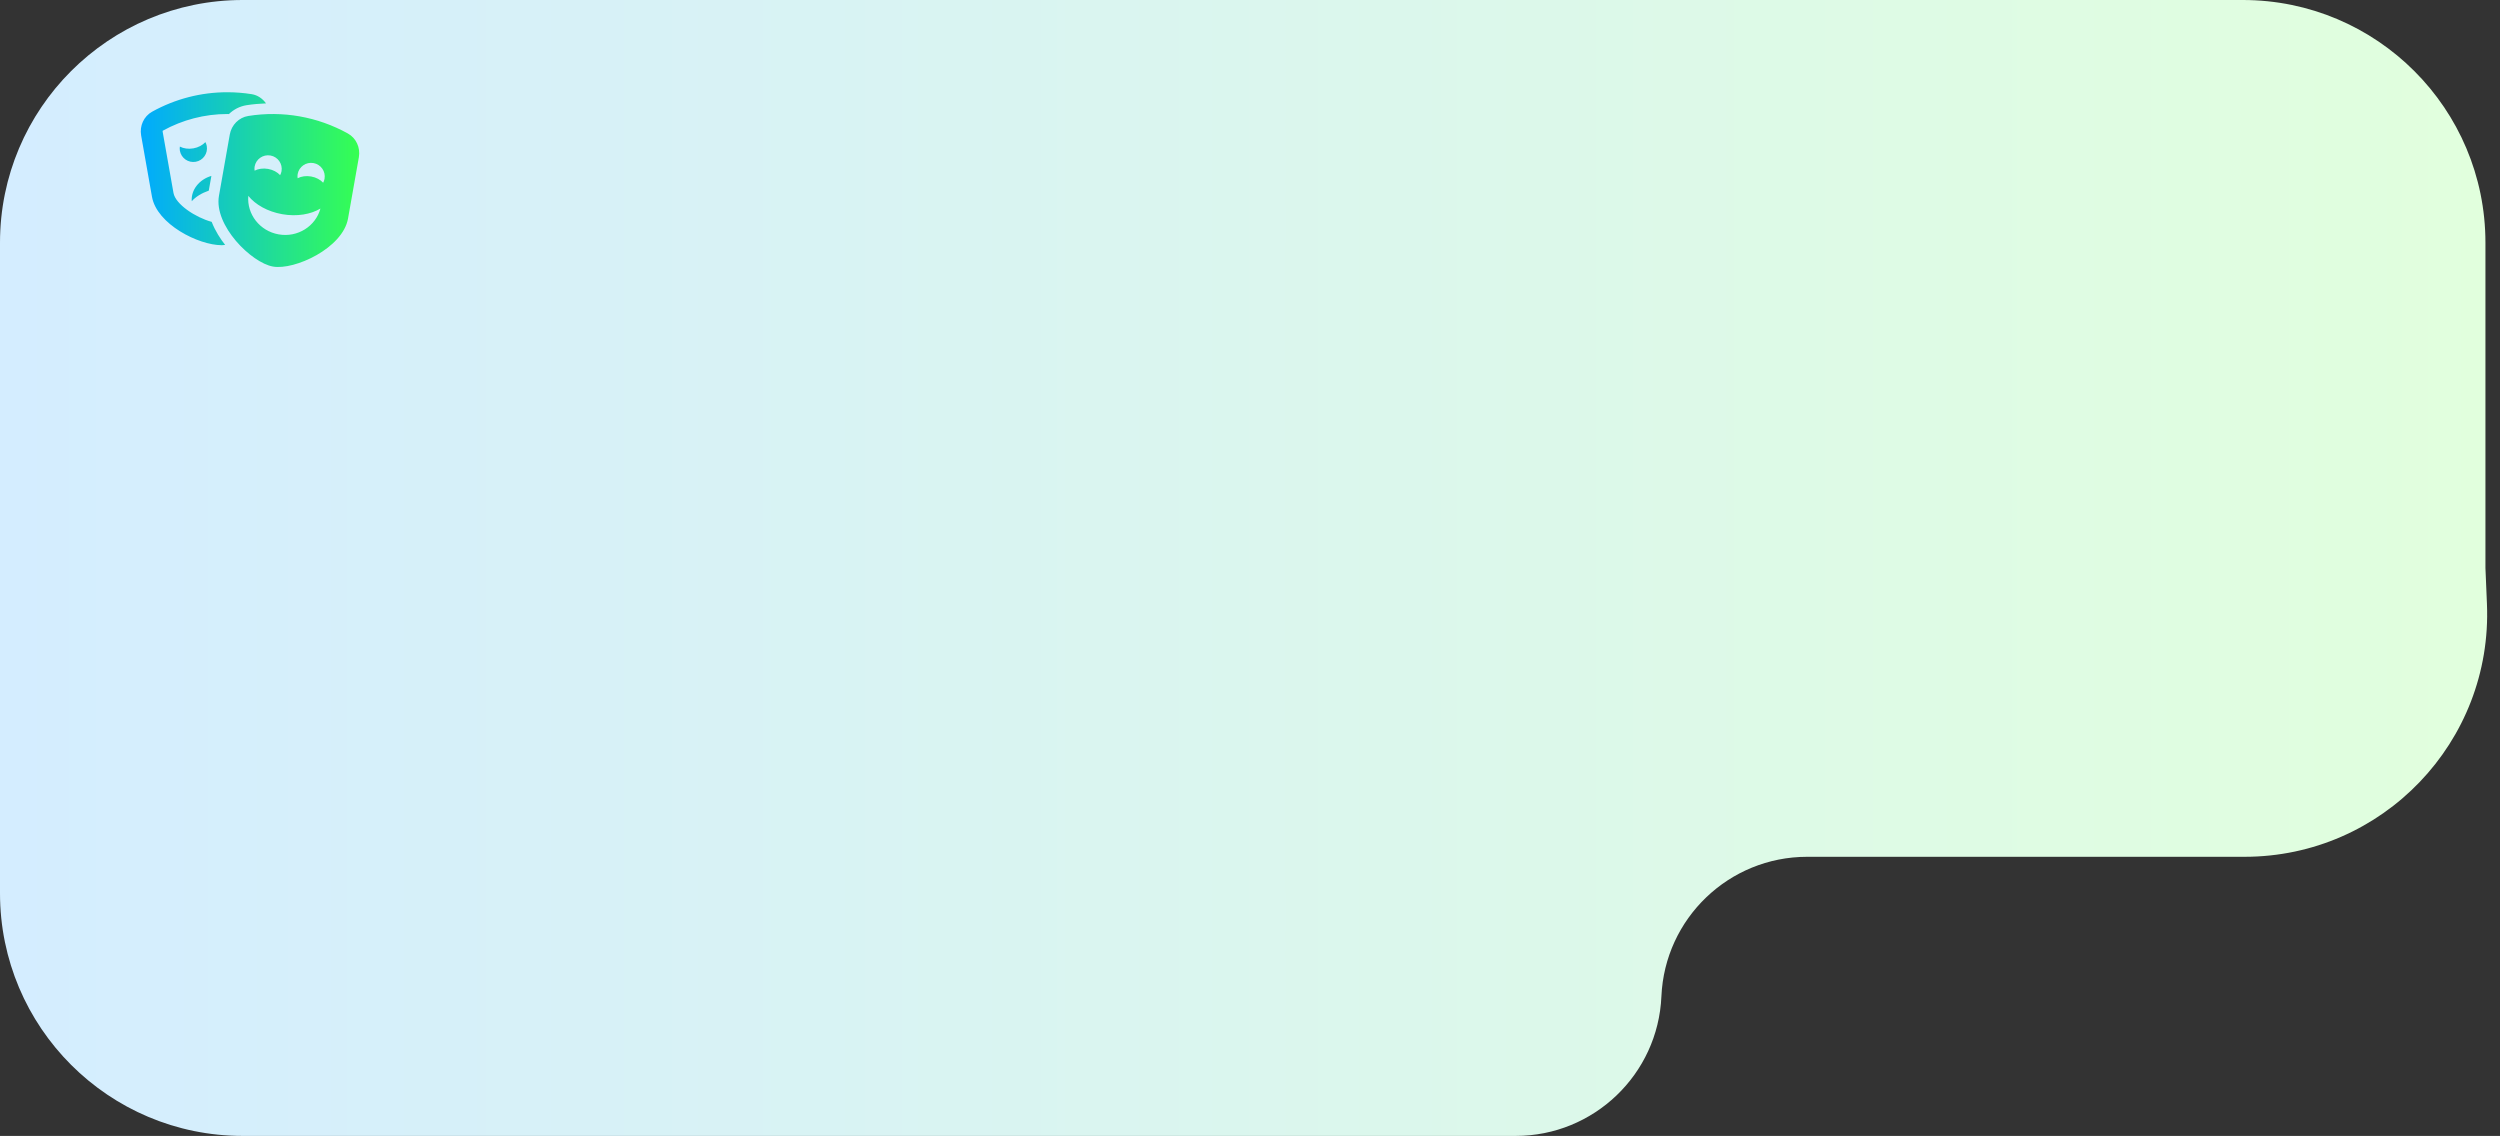 <?xml version="1.0" encoding="UTF-8"?> <svg xmlns="http://www.w3.org/2000/svg" width="515" height="234" viewBox="0 0 515 234" fill="none"><rect x="0" y="0" width="515" height="234" fill="#333333" stroke="none"/><path d="M0 50C0 22.386 22.386 0 50 0H462C489.614 0 512 22.386 512 50V117L512.311 124.401C513.505 152.814 490.793 176.5 462.355 176.5H372.277C356.186 176.5 342.949 189.174 342.25 205.25C341.551 221.326 328.314 234 312.223 234H256H50C22.386 234 0 211.614 0 184V50Z" fill="url(#paint0_linear_22_110)"></path><g clip-path="url(#clip0_22_110)"><path d="M43.545 36.237C41.022 36.972 39.33 39.134 39.5 41.447C40.301 40.553 41.525 39.781 43.008 39.273L43.545 36.237ZM35.737 39.742L33.505 27.12C33.485 27.006 33.525 26.936 33.522 26.934C37.584 24.68 42.179 23.488 46.812 23.488C46.925 23.488 47.039 23.5 47.153 23.501C48.134 22.554 49.384 21.896 50.781 21.673C52.109 21.461 53.456 21.353 54.801 21.299C54.099 20.318 53.08 19.596 51.864 19.401C50.183 19.133 48.493 19 46.812 19C41.421 19 36.103 20.366 31.334 23.012C29.635 23.956 28.724 25.924 29.074 27.9L31.305 40.522C32.305 46.184 40.891 50.512 45.68 50.512C45.933 50.512 46.155 50.48 46.384 50.456C45.433 49.255 44.349 47.609 43.607 45.704C40.259 44.791 36.149 42.075 35.737 39.742ZM42.596 30.077C42.544 29.787 42.439 29.524 42.309 29.276C41.729 29.902 40.856 30.383 39.826 30.564C38.796 30.745 37.81 30.592 37.05 30.2C37.013 30.477 37.005 30.761 37.056 31.051C37.326 32.577 38.785 33.596 40.315 33.327C41.844 33.058 42.865 31.603 42.596 30.077ZM71.665 27.501C65.409 24.029 58.206 22.761 51.136 23.89C49.215 24.197 47.685 25.737 47.336 27.712L45.105 40.334C44.023 46.455 51.804 54.135 56.236 54.913C60.668 55.693 70.613 51.131 71.695 45.011L73.926 32.389C74.275 30.412 73.365 28.444 71.665 27.501ZM52.453 34.307C52.723 32.781 54.182 31.762 55.712 32.032C57.242 32.301 58.263 33.756 57.993 35.282C57.942 35.571 57.837 35.835 57.707 36.083C57.127 35.457 56.254 34.976 55.224 34.795C54.194 34.614 53.208 34.767 52.448 35.158C52.41 34.881 52.402 34.597 52.453 34.307ZM57.408 48.282C53.493 47.594 50.833 44.115 51.148 40.344C52.596 42.14 55.1 43.59 58.143 44.126C61.186 44.66 64.037 44.151 66.013 42.958C65.016 46.61 61.323 48.971 57.408 48.282ZM66.57 37.641C65.99 37.015 65.116 36.534 64.086 36.353C63.056 36.172 62.07 36.325 61.31 36.717C61.273 36.44 61.265 36.156 61.316 35.866C61.586 34.34 63.044 33.321 64.575 33.59C66.104 33.859 67.126 35.314 66.856 36.84C66.805 37.13 66.699 37.394 66.57 37.641Z" fill="url(#paint1_linear_22_110)"></path></g><defs><linearGradient id="paint0_linear_22_110" x1="514.5" y1="116.812" x2="1.31898e-07" y2="116.812" gradientUnits="userSpaceOnUse"><stop stop-color="#E1FFDD"></stop><stop offset="1" stop-color="#D4EDFF"></stop></linearGradient><linearGradient id="paint1_linear_22_110" x1="29" y1="37" x2="74" y2="37" gradientUnits="userSpaceOnUse"><stop stop-color="#00AAFF"></stop><stop offset="1" stop-color="#36FF51"></stop></linearGradient><clipPath id="clip0_22_110"><rect width="45" height="36" fill="white" transform="translate(29 19)"></rect></clipPath></defs></svg> 